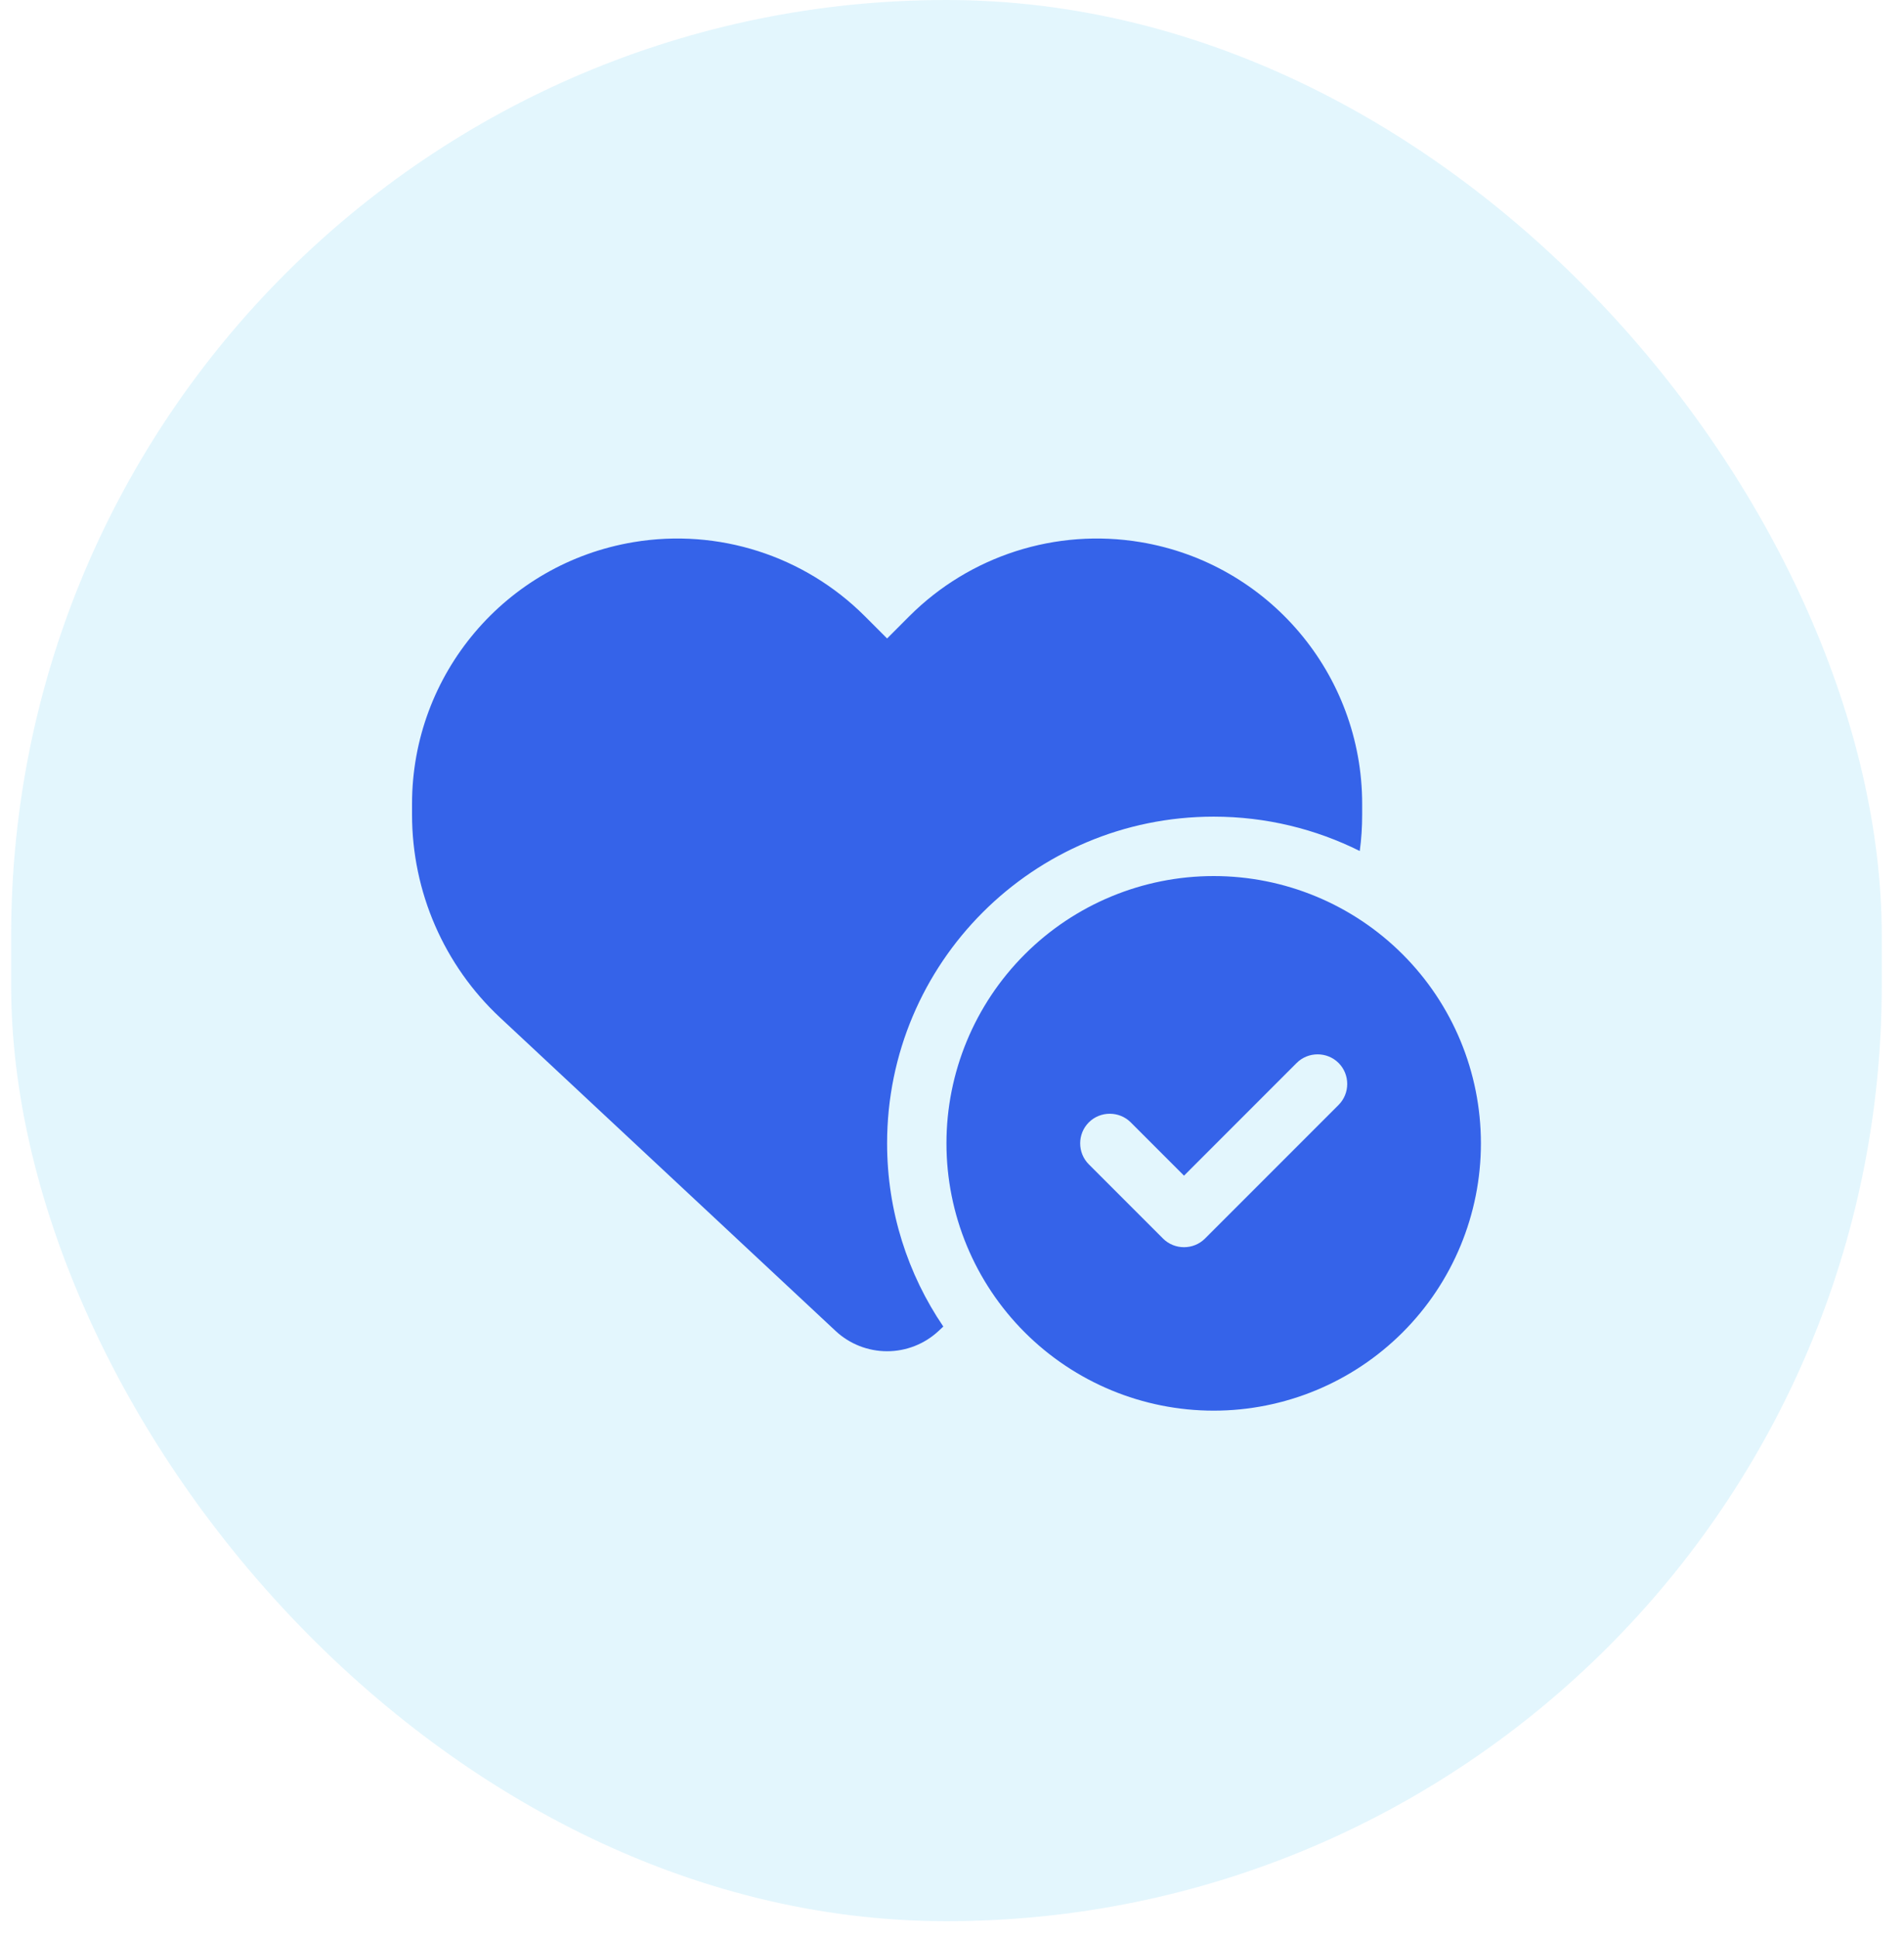 <svg width="57" height="58" viewBox="0 0 57 58" fill="none" xmlns="http://www.w3.org/2000/svg">
<rect x="0.334" width="56" height="57.5" rx="28" fill="#00B0F0" fill-opacity="0.11"/>
<path d="M14.979 30.464L25.018 39.837C25.434 40.225 25.985 40.442 26.557 40.442C27.129 40.442 27.679 40.225 28.096 39.837L28.24 39.703C27.179 38.142 26.557 36.253 26.557 34.22C26.557 28.82 30.934 24.442 36.334 24.442C37.907 24.442 39.39 24.814 40.707 25.47C40.757 25.109 40.779 24.748 40.779 24.381V24.059C40.779 20.175 37.973 16.864 34.146 16.226C31.612 15.803 29.035 16.631 27.223 18.442L26.557 19.109L25.89 18.442C24.079 16.631 21.501 15.803 18.968 16.226C15.14 16.864 12.335 20.175 12.335 24.059V24.381C12.335 26.687 13.29 28.892 14.979 30.464ZM44.334 34.22C44.334 32.098 43.492 30.063 41.991 28.563C40.491 27.063 38.456 26.22 36.334 26.22C34.213 26.22 32.178 27.063 30.678 28.563C29.177 30.063 28.334 32.098 28.334 34.22C28.334 36.342 29.177 38.377 30.678 39.877C32.178 41.377 34.213 42.22 36.334 42.22C38.456 42.22 40.491 41.377 41.991 39.877C43.492 38.377 44.334 36.342 44.334 34.22ZM40.073 31.814C40.418 32.159 40.418 32.725 40.073 33.07L36.073 37.07C35.729 37.414 35.162 37.414 34.818 37.07L32.596 34.848C32.251 34.503 32.251 33.937 32.596 33.592C32.94 33.248 33.507 33.248 33.851 33.592L35.446 35.187L38.818 31.814C39.162 31.47 39.729 31.47 40.073 31.814Z" fill="#3563E9"/>
</svg>
